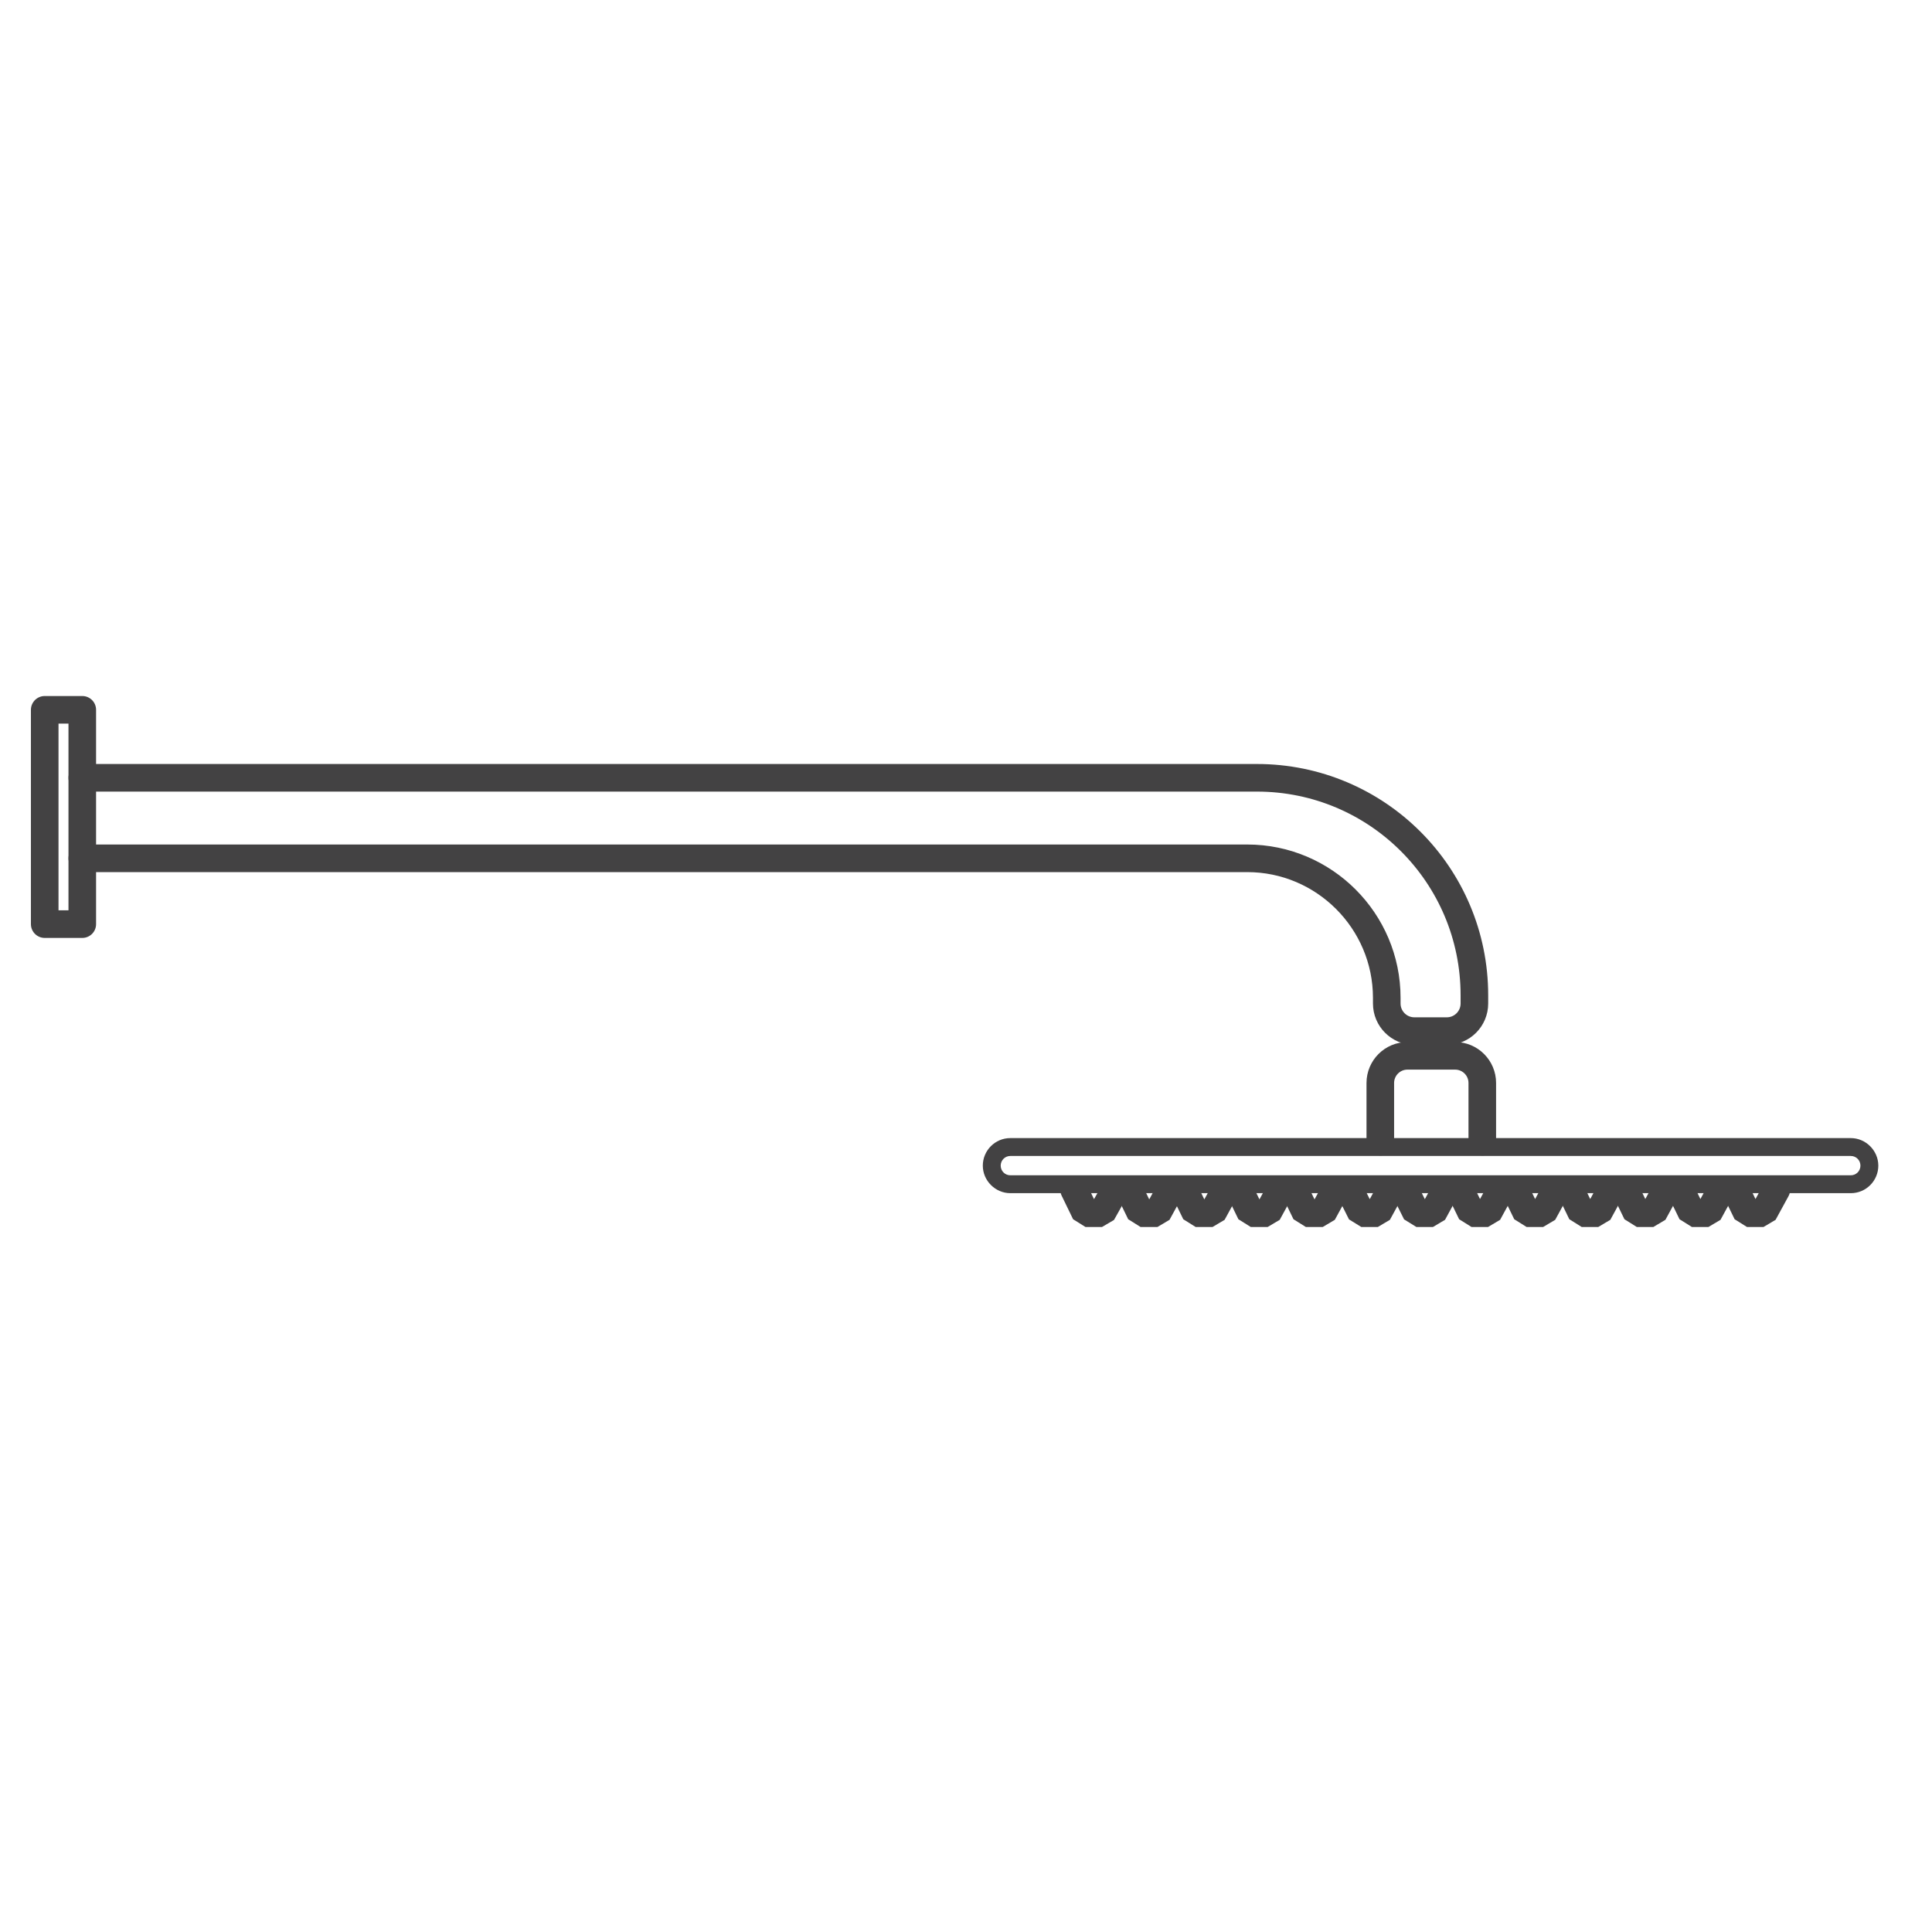 <svg width="70" height="70" viewBox="0 0 70 70" fill="none" xmlns="http://www.w3.org/2000/svg">
<path d="M2.982 31.098H45.189C47.976 31.098 50.245 33.367 50.245 36.154V36.359C50.245 36.911 50.692 37.359 51.245 37.359H52.42C52.973 37.359 53.42 36.911 53.42 36.359V36.063C53.42 31.707 49.895 28.181 45.539 28.181H2.982" stroke="#434243" stroke-linecap="round" stroke-linejoin="round"/>
<path d="M50.011 41.365V39.239C50.011 38.694 50.452 38.254 50.996 38.254H52.72C53.265 38.254 53.706 38.694 53.706 39.239V41.365" stroke="#434243" stroke-linecap="round" stroke-linejoin="round"/>
<path d="M67.057 41.883C67.252 41.883 67.407 42.039 67.407 42.233C67.407 42.428 67.252 42.583 67.057 42.583H36.607C36.413 42.583 36.257 42.428 36.257 42.233C36.257 42.039 36.413 41.883 36.607 41.883H67.057ZM67.057 41.235H36.607C36.05 41.235 35.609 41.689 35.609 42.233C35.609 42.778 36.063 43.231 36.607 43.231H67.057C67.615 43.231 68.055 42.778 68.055 42.233C68.055 41.689 67.602 41.235 67.057 41.235Z" fill="#434243"/>
<path d="M2.981 25.718H1.62V33.483H2.981V25.718Z" stroke="#434243" stroke-linecap="round" stroke-linejoin="round"/>
<path d="M38.915 43.102L39.33 43.957H39.926L40.406 43.102" stroke="#434243" stroke-linecap="round" stroke-linejoin="bevel"/>
<path d="M40.911 43.102L41.326 43.957H41.935L42.402 43.102" stroke="#434243" stroke-linecap="round" stroke-linejoin="bevel"/>
<path d="M42.907 43.102L43.322 43.957H43.931L44.398 43.102" stroke="#434243" stroke-linecap="round" stroke-linejoin="bevel"/>
<path d="M44.904 43.102L45.319 43.957H45.928L46.395 43.102" stroke="#434243" stroke-linecap="round" stroke-linejoin="bevel"/>
<path d="M46.9 43.102L47.315 43.957H47.924L48.391 43.102" stroke="#434243" stroke-linecap="round" stroke-linejoin="bevel"/>
<path d="M48.896 43.102L49.324 43.957H49.92L50.387 43.102" stroke="#434243" stroke-linecap="round" stroke-linejoin="bevel"/>
<path d="M50.893 43.102L51.32 43.957H51.917L52.383 43.102" stroke="#434243" stroke-linecap="round" stroke-linejoin="bevel"/>
<path d="M52.902 43.102L53.317 43.957H53.913L54.38 43.102" stroke="#434243" stroke-linecap="round" stroke-linejoin="bevel"/>
<path d="M54.898 43.102L55.313 43.957H55.909L56.376 43.102" stroke="#434243" stroke-linecap="round" stroke-linejoin="bevel"/>
<path d="M56.895 43.102L57.309 43.957H57.906L58.372 43.102" stroke="#434243" stroke-linecap="round" stroke-linejoin="bevel"/>
<path d="M58.891 43.102L59.306 43.957H59.902L60.368 43.102" stroke="#434243" stroke-linecap="round" stroke-linejoin="bevel"/>
<path d="M60.887 43.102L61.302 43.957H61.898L62.365 43.102" stroke="#434243" stroke-linecap="round" stroke-linejoin="bevel"/>
<path d="M62.883 43.102L63.298 43.957H63.894L64.361 43.102" stroke="#434243" stroke-linecap="round" stroke-linejoin="bevel"/>
</svg>
